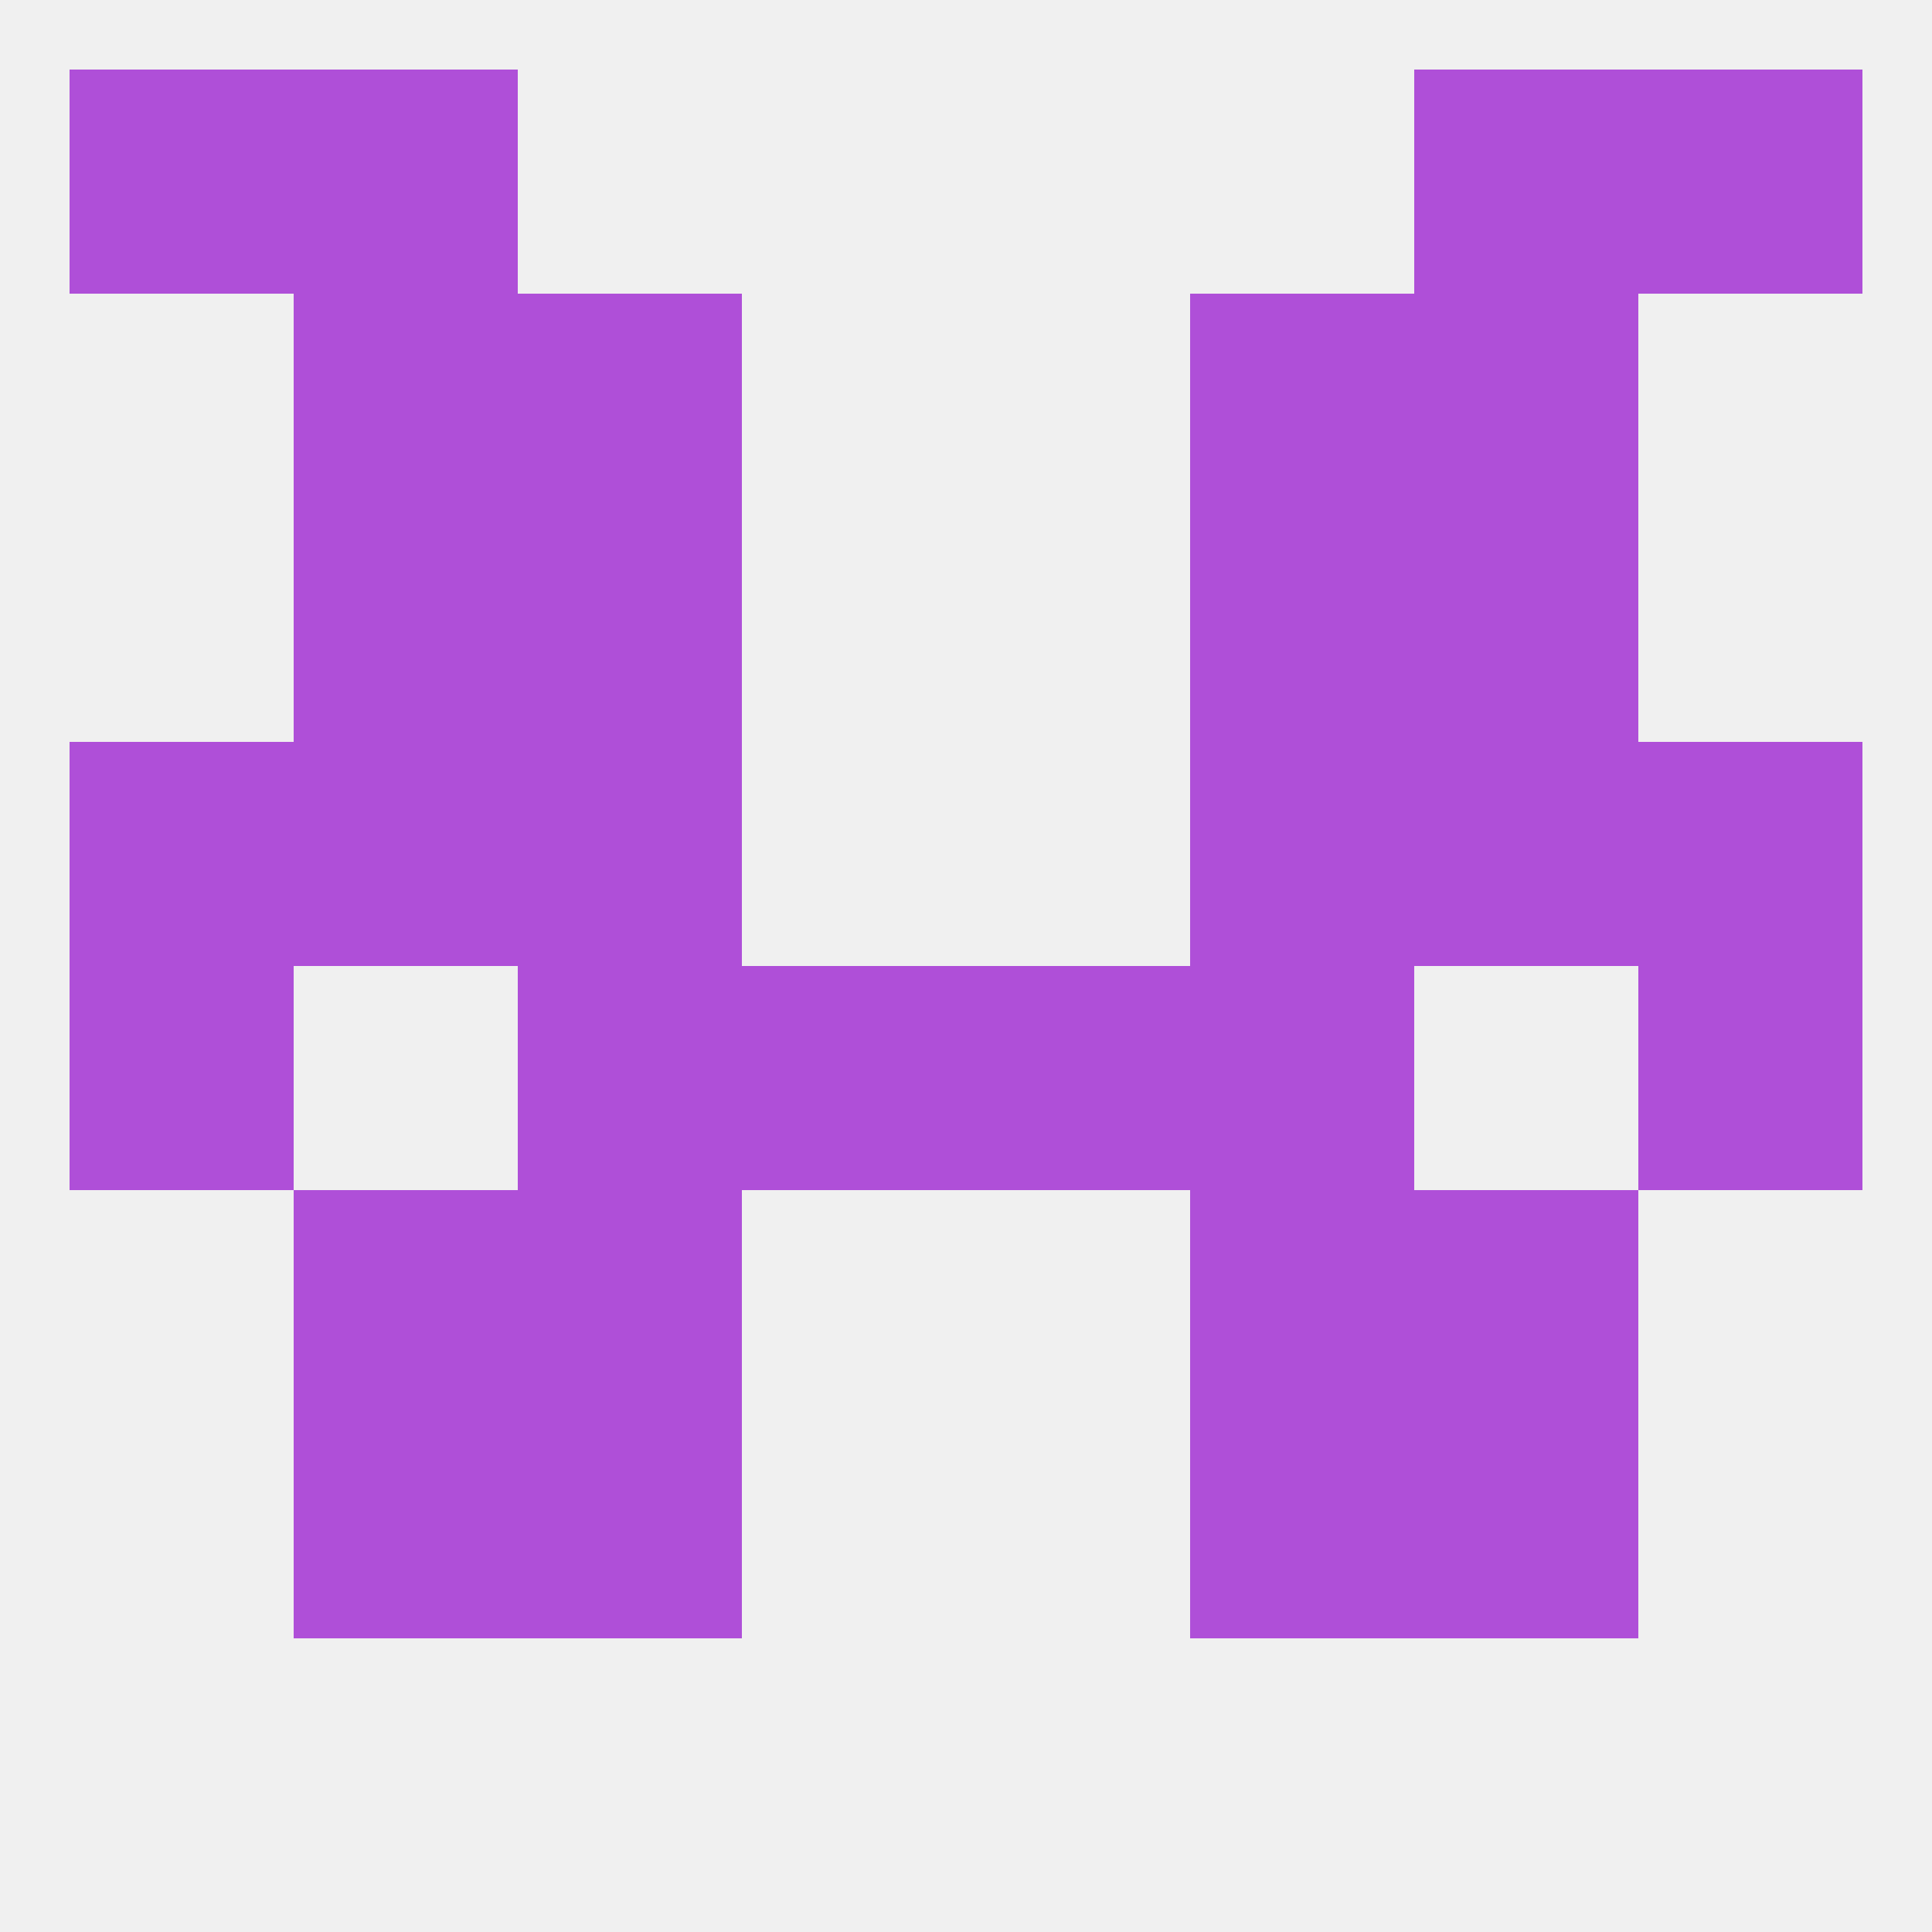 
<!--   <?xml version="1.0"?> -->
<svg version="1.1" baseprofile="full" xmlns="http://www.w3.org/2000/svg" xmlns:xlink="http://www.w3.org/1999/xlink" xmlns:ev="http://www.w3.org/2001/xml-events" width="250" height="250" viewBox="0 0 250 250" >
	<rect width="100%" height="100%" fill="rgba(240,240,240,255)"/>

	<rect x="67" y="38" width="29" height="29" fill="rgba(175,79,216,255)"/>
	<rect x="154" y="38" width="29" height="29" fill="rgba(175,79,216,255)"/>
	<rect x="38" y="38" width="29" height="29" fill="rgba(175,79,216,255)"/>
	<rect x="183" y="38" width="29" height="29" fill="rgba(175,79,216,255)"/>
	<rect x="154" y="67" width="29" height="29" fill="rgba(175,79,216,255)"/>
	<rect x="38" y="67" width="29" height="29" fill="rgba(175,79,216,255)"/>
	<rect x="183" y="67" width="29" height="29" fill="rgba(175,79,216,255)"/>
	<rect x="67" y="67" width="29" height="29" fill="rgba(175,79,216,255)"/>
	<rect x="125" y="125" width="29" height="29" fill="rgba(175,79,216,255)"/>
	<rect x="67" y="125" width="29" height="29" fill="rgba(175,79,216,255)"/>
	<rect x="154" y="125" width="29" height="29" fill="rgba(175,79,216,255)"/>
	<rect x="9" y="125" width="29" height="29" fill="rgba(175,79,216,255)"/>
	<rect x="212" y="125" width="29" height="29" fill="rgba(175,79,216,255)"/>
	<rect x="96" y="125" width="29" height="29" fill="rgba(175,79,216,255)"/>
	<rect x="212" y="96" width="29" height="29" fill="rgba(175,79,216,255)"/>
	<rect x="67" y="96" width="29" height="29" fill="rgba(175,79,216,255)"/>
	<rect x="154" y="96" width="29" height="29" fill="rgba(175,79,216,255)"/>
	<rect x="38" y="96" width="29" height="29" fill="rgba(175,79,216,255)"/>
	<rect x="183" y="96" width="29" height="29" fill="rgba(175,79,216,255)"/>
	<rect x="9" y="96" width="29" height="29" fill="rgba(175,79,216,255)"/>
	<rect x="183" y="154" width="29" height="29" fill="rgba(175,79,216,255)"/>
	<rect x="67" y="154" width="29" height="29" fill="rgba(175,79,216,255)"/>
	<rect x="154" y="154" width="29" height="29" fill="rgba(175,79,216,255)"/>
	<rect x="38" y="154" width="29" height="29" fill="rgba(175,79,216,255)"/>
	<rect x="38" y="183" width="29" height="29" fill="rgba(175,79,216,255)"/>
	<rect x="183" y="183" width="29" height="29" fill="rgba(175,79,216,255)"/>
	<rect x="67" y="183" width="29" height="29" fill="rgba(175,79,216,255)"/>
	<rect x="154" y="183" width="29" height="29" fill="rgba(175,79,216,255)"/>
	<rect x="183" y="9" width="29" height="29" fill="rgba(175,79,216,255)"/>
	<rect x="9" y="9" width="29" height="29" fill="rgba(175,79,216,255)"/>
	<rect x="212" y="9" width="29" height="29" fill="rgba(175,79,216,255)"/>
	<rect x="38" y="9" width="29" height="29" fill="rgba(175,79,216,255)"/>
</svg>